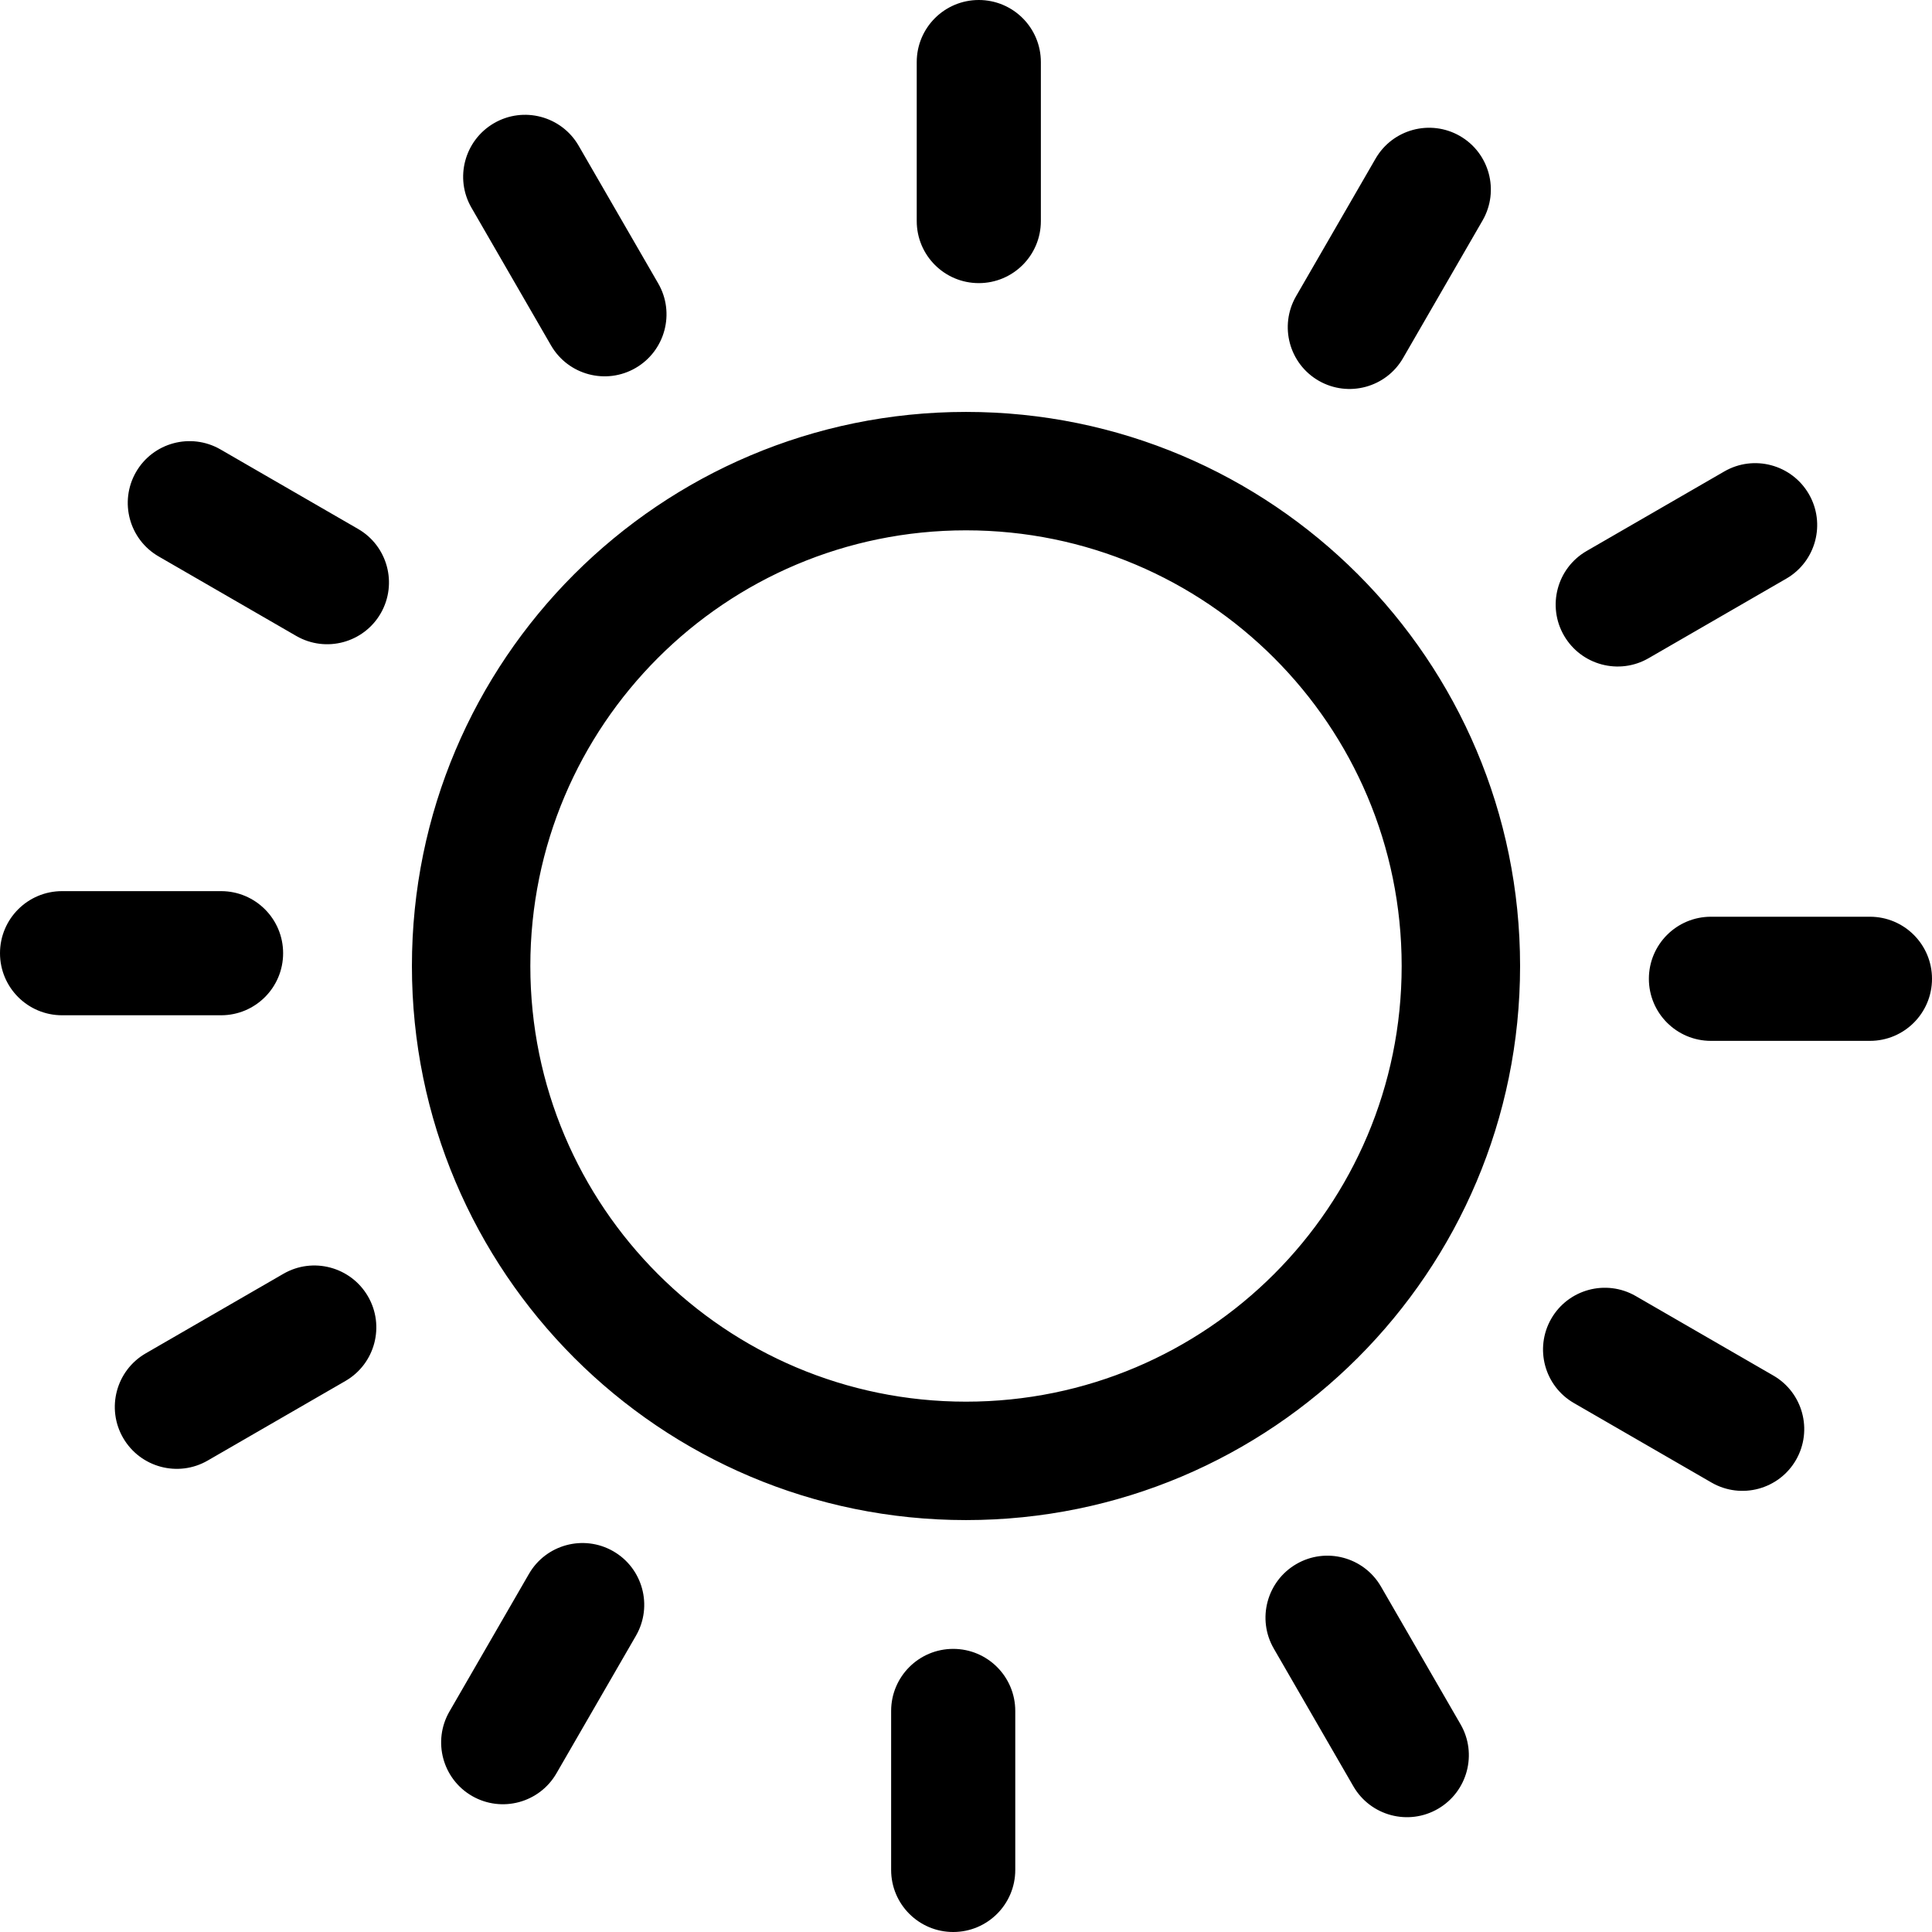 <?xml version="1.0" encoding="UTF-8" standalone="no"?>
<svg
   version="1.1"
   id="Layer_1"
   x="0px"
   y="0px"
   viewBox="0 0 240 240"
   style="enable-background:new 0 0 240 240"
   xml:space="preserve"
   sodipodi:docname="full-sun.svg"
   inkscape:version="1.3.2 (091e20e, 2023-11-25)"
   xmlns:inkscape="http://www.inkscape.org/namespaces/inkscape"
   xmlns:sodipodi="http://sodipodi.sourceforge.net/DTD/sodipodi-0.dtd"
   xmlns="http://www.w3.org/2000/svg"
   xmlns:svg="http://www.w3.org/2000/svg"><defs
     id="defs1" /><sodipodi:namedview
     id="namedview1"
     pagecolor="#505050"
     bordercolor="#eeeeee"
     borderopacity="1"
     inkscape:showpageshadow="0"
     inkscape:pageopacity="0"
     inkscape:pagecheckerboard="0"
     inkscape:deskcolor="#d1d1d1"
     inkscape:zoom="1.8475911"
     inkscape:cx="119.88583"
     inkscape:cy="119.88583"
     inkscape:window-width="1312"
     inkscape:window-height="656"
     inkscape:window-x="0"
     inkscape:window-y="38"
     inkscape:window-maximized="0"
     inkscape:current-layer="Layer_1" /><path
     d="m 58.57,25.81 c -2.13,-3.67 -0.87,-8.38 2.8,-10.51 3.67,-2.13 8.38,-0.88 10.51,2.8 l 9.88,17.1 c 2.13,3.67 0.87,8.38 -2.8,10.51 -3.67,2.13 -8.38,0.88 -10.51,-2.8 z M 120,51.17 c 19.01,0 36.21,7.7 48.67,20.16 12.45,12.46 20.16,29.67 20.16,48.67 0,19.01 -7.7,36.21 -20.16,48.67 -12.46,12.46 -29.66,20.16 -48.67,20.16 -19.01,0 -36.21,-7.7 -48.67,-20.16 C 58.88,156.21 51.17,139.01 51.17,120 51.17,100.99 58.87,83.79 71.33,71.33 83.79,58.88 101,51.17 120,51.17 Z m 38.27,30.56 C 148.48,71.94 134.95,65.88 120,65.88 c -14.95,0 -28.48,6.06 -38.27,15.85 -9.79,9.79 -15.85,23.32 -15.85,38.27 0,14.95 6.06,28.48 15.85,38.27 9.79,9.79 23.32,15.85 38.27,15.85 14.95,0 28.48,-6.06 38.27,-15.85 9.79,-9.79 15.85,-23.32 15.85,-38.27 0,-14.95 -6.06,-28.48 -15.85,-38.27 z M 113.88,7.71 c 0,-4.26 3.45,-7.71 7.71,-7.71 4.26,0 7.71,3.45 7.71,7.71 v 19.75 c 0,4.26 -3.45,7.71 -7.71,7.71 -4.26,0 -7.71,-3.45 -7.71,-7.71 z m 56.99,12.01 c 2.11,-3.67 6.8,-4.94 10.48,-2.83 3.67,2.11 4.94,6.8 2.83,10.48 l -9.88,17.1 c -2.11,3.67 -6.8,4.94 -10.48,2.83 -3.67,-2.11 -4.94,-6.8 -2.83,-10.48 z m 43.32,38.85 c 3.67,-2.13 8.38,-0.87 10.51,2.8 2.13,3.67 0.88,8.38 -2.8,10.51 l -17.1,9.88 c -3.67,2.13 -8.38,0.87 -10.51,-2.8 -2.13,-3.67 -0.88,-8.38 2.8,-10.51 z m 18.1,55.31 c 4.26,0 7.71,3.45 7.71,7.71 0,4.26 -3.45,7.71 -7.71,7.71 h -19.75 c -4.26,0 -7.71,-3.45 -7.71,-7.71 0,-4.26 3.45,-7.71 7.71,-7.71 z m -12.01,56.99 c 3.67,2.11 4.94,6.8 2.83,10.48 -2.11,3.67 -6.8,4.94 -10.48,2.83 l -17.1,-9.88 c -3.67,-2.11 -4.94,-6.8 -2.83,-10.48 2.11,-3.67 6.8,-4.94 10.48,-2.83 z m -38.85,43.32 c 2.13,3.67 0.87,8.38 -2.8,10.51 -3.67,2.13 -8.38,0.88 -10.51,-2.8 l -9.88,-17.1 c -2.13,-3.67 -0.87,-8.38 2.8,-10.51 3.67,-2.13 8.38,-0.88 10.51,2.8 z m -55.31,18.1 c 0,4.26 -3.45,7.71 -7.71,7.71 -4.26,0 -7.71,-3.45 -7.71,-7.71 v -19.75 c 0,-4.26 3.45,-7.71 7.71,-7.71 4.26,0 7.71,3.45 7.71,7.71 z M 69.13,220.28 c -2.11,3.67 -6.8,4.94 -10.48,2.83 -3.67,-2.11 -4.94,-6.8 -2.83,-10.48 l 9.88,-17.1 c 2.11,-3.67 6.8,-4.94 10.48,-2.83 3.67,2.11 4.94,6.8 2.83,10.48 z M 25.81,181.43 c -3.67,2.13 -8.38,0.87 -10.51,-2.8 -2.13,-3.67 -0.88,-8.38 2.8,-10.51 l 17.1,-9.88 c 3.67,-2.13 8.38,-0.87 10.51,2.8 2.13,3.67 0.88,8.38 -2.8,10.51 z M 7.71,126.12 C 3.45,126.12 0,122.67 0,118.41 0,114.15 3.45,110.7 7.71,110.7 h 19.75 c 4.26,0 7.71,3.45 7.71,7.71 0,4.26 -3.45,7.71 -7.71,7.71 H 7.71 Z M 19.72,69.13 c -3.67,-2.11 -4.94,-6.8 -2.83,-10.48 2.11,-3.67 6.8,-4.94 10.48,-2.83 l 17.1,9.88 c 3.67,2.11 4.94,6.8 2.83,10.48 -2.11,3.67 -6.8,4.94 -10.48,2.83 z"
     id="path1" /></svg>
